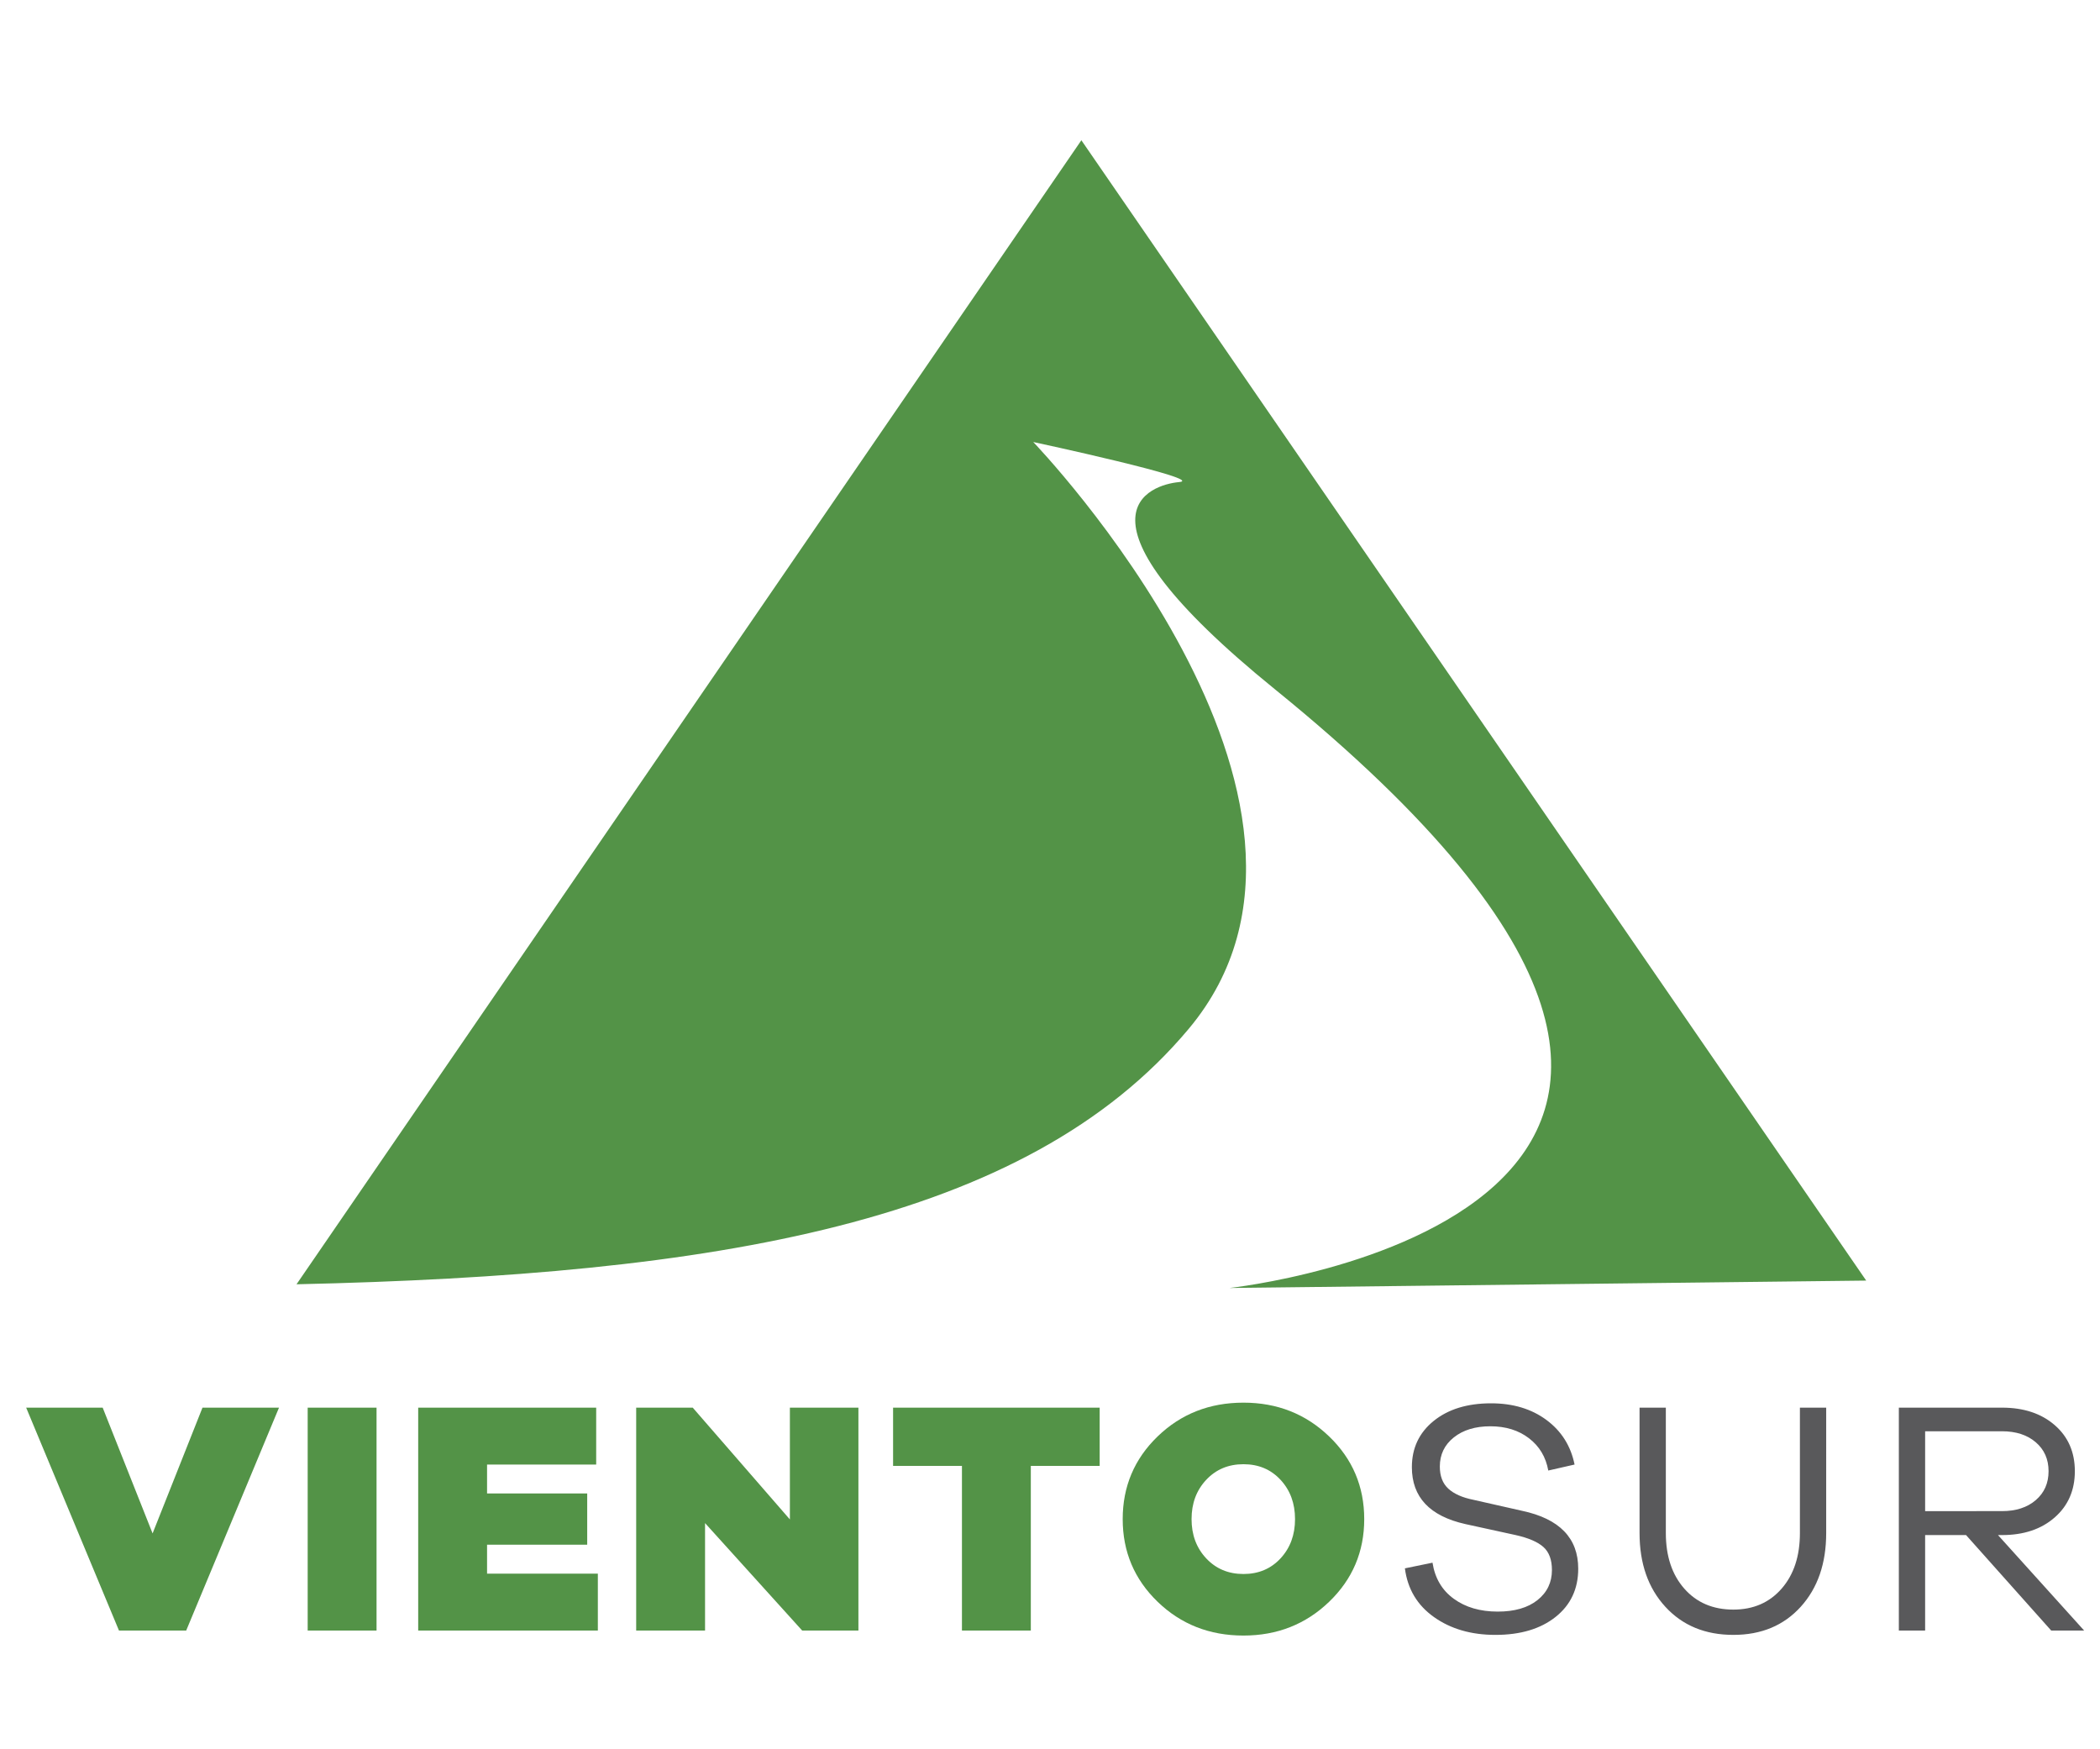 <?xml version="1.0" encoding="utf-8"?>
<!-- Generator: Adobe Illustrator 17.0.0, SVG Export Plug-In . SVG Version: 6.00 Build 0)  -->
<!DOCTYPE svg PUBLIC "-//W3C//DTD SVG 1.1//EN" "http://www.w3.org/Graphics/SVG/1.1/DTD/svg11.dtd">
<svg version="1.1" id="Capa_1" xmlns="http://www.w3.org/2000/svg" xmlns:xlink="http://www.w3.org/1999/xlink" x="0px" y="0px"
	 width="218.216px" height="181.707px" viewBox="0 0 218.216 181.707" enable-background="new 0 0 218.216 181.707"
	 xml:space="preserve">
<path fill-rule="evenodd" clip-rule="evenodd" fill="#539347" d="M30.813,133.444l81.555-118.87l81.554,118.486l-66.167,0.769
	c0,0,71.937-7.694,4.744-62.192c-22.6-18.32-12.823-21.286-10.002-21.543c3.078-0.256-15.131-4.167-15.131-4.167
	s35.968,37.315,16.157,60.973C106.597,127.112,74.347,132.466,30.813,133.444"/>
<path fill="#539347" d="M129.211,163.547c-1.567,0-2.858-0.542-3.872-1.625c-1.014-1.083-1.521-2.443-1.521-4.079
	c0-1.637,0.507-2.996,1.521-4.079c1.014-1.083,2.305-1.625,3.872-1.625c1.567,0,2.852,0.542,3.855,1.625
	c1.003,1.083,1.504,2.443,1.504,4.079c0,1.636-0.501,2.996-1.504,4.079C132.063,163.005,130.778,163.547,129.211,163.547
	 M129.211,145.743c-3.526,0-6.499,1.17-8.919,3.509c-2.42,2.339-3.63,5.203-3.63,8.591c0,3.388,1.21,6.251,3.63,8.591
	c2.42,2.339,5.393,3.509,8.919,3.509c3.503,0,6.47-1.17,8.902-3.509c2.431-2.339,3.647-5.203,3.647-8.591
	c0-3.388-1.216-6.252-3.647-8.591C135.681,146.913,132.714,145.743,129.211,145.743z M114.27,152.312v-6.05H92.802v6.05h7.156
	v17.112h7.156v-17.112H114.27z M89.2,146.262h-7.121v11.616l-10.095-11.616h-5.877v23.162h7.156v-11.166l10.095,11.166H89.2V146.262
	z M62.124,163.512H50.612v-3.008h10.406v-5.324H50.612v-3.007h11.339v-5.912H43.456v23.162h18.668V163.512z M39.128,169.424v-23.162
	h-7.156v23.162H39.128z M28.992,146.262h-7.951l-5.185,13.068l-5.186-13.068H2.719l9.645,23.162h6.983L28.992,146.262z"/>
<path fill="#59595B" d="M200.045,157.013v-8.297h7.986c1.452,0,2.622,0.38,3.509,1.141c0.887,0.761,1.331,1.763,1.331,3.008
	c0,1.245-0.444,2.247-1.331,3.008c-0.887,0.761-2.057,1.141-3.509,1.141H200.045z M216.57,169.424l-8.954-9.922h0.415
	c2.259,0,4.085-0.611,5.479-1.832c1.394-1.222,2.092-2.823,2.092-4.805c0-1.982-0.697-3.578-2.092-4.788
	c-1.394-1.21-3.221-1.815-5.479-1.815h-10.717v23.162h2.731v-9.922h4.252l8.85,9.922H216.57z M189.764,146.262h-2.731v13.033
	c0,2.397-0.634,4.321-1.901,5.773c-1.268,1.452-2.938,2.178-5.013,2.178c-2.12,0-3.82-0.726-5.099-2.178
	c-1.279-1.452-1.919-3.376-1.919-5.773v-13.033h-2.731v13.033c0,3.157,0.893,5.71,2.679,7.657c1.786,1.948,4.143,2.921,7.07,2.921
	c2.904,0,5.237-0.974,7-2.921c1.763-1.947,2.645-4.5,2.645-7.657V146.262z M154.938,145.812c-2.466,0-4.454,0.611-5.963,1.832
	c-1.51,1.222-2.264,2.823-2.264,4.805c0,3.111,1.855,5.082,5.566,5.912l5.22,1.141c1.337,0.3,2.299,0.715,2.887,1.245
	c0.588,0.53,0.881,1.325,0.881,2.385c0,1.29-0.501,2.333-1.504,3.129c-1.002,0.795-2.38,1.193-4.131,1.193
	c-1.821,0-3.342-0.444-4.563-1.331c-1.222-0.887-1.959-2.138-2.212-3.751l-2.869,0.588c0.277,2.143,1.285,3.831,3.025,5.064
	c1.74,1.233,3.866,1.85,6.378,1.85c2.604,0,4.69-0.622,6.257-1.867c1.567-1.244,2.351-2.915,2.351-5.013
	c0-3.18-1.948-5.186-5.842-6.015l-5.047-1.141c-1.152-0.23-2.022-0.617-2.61-1.158c-0.588-0.542-0.882-1.308-0.882-2.299
	c0-1.244,0.484-2.253,1.452-3.025c0.968-0.772,2.236-1.158,3.803-1.158c1.59,0,2.927,0.415,4.01,1.245
	c1.083,0.83,1.752,1.947,2.005,3.353l2.731-0.622c-0.392-1.936-1.366-3.48-2.921-4.632
	C159.139,146.389,157.22,145.812,154.938,145.812z"/>
</svg>
